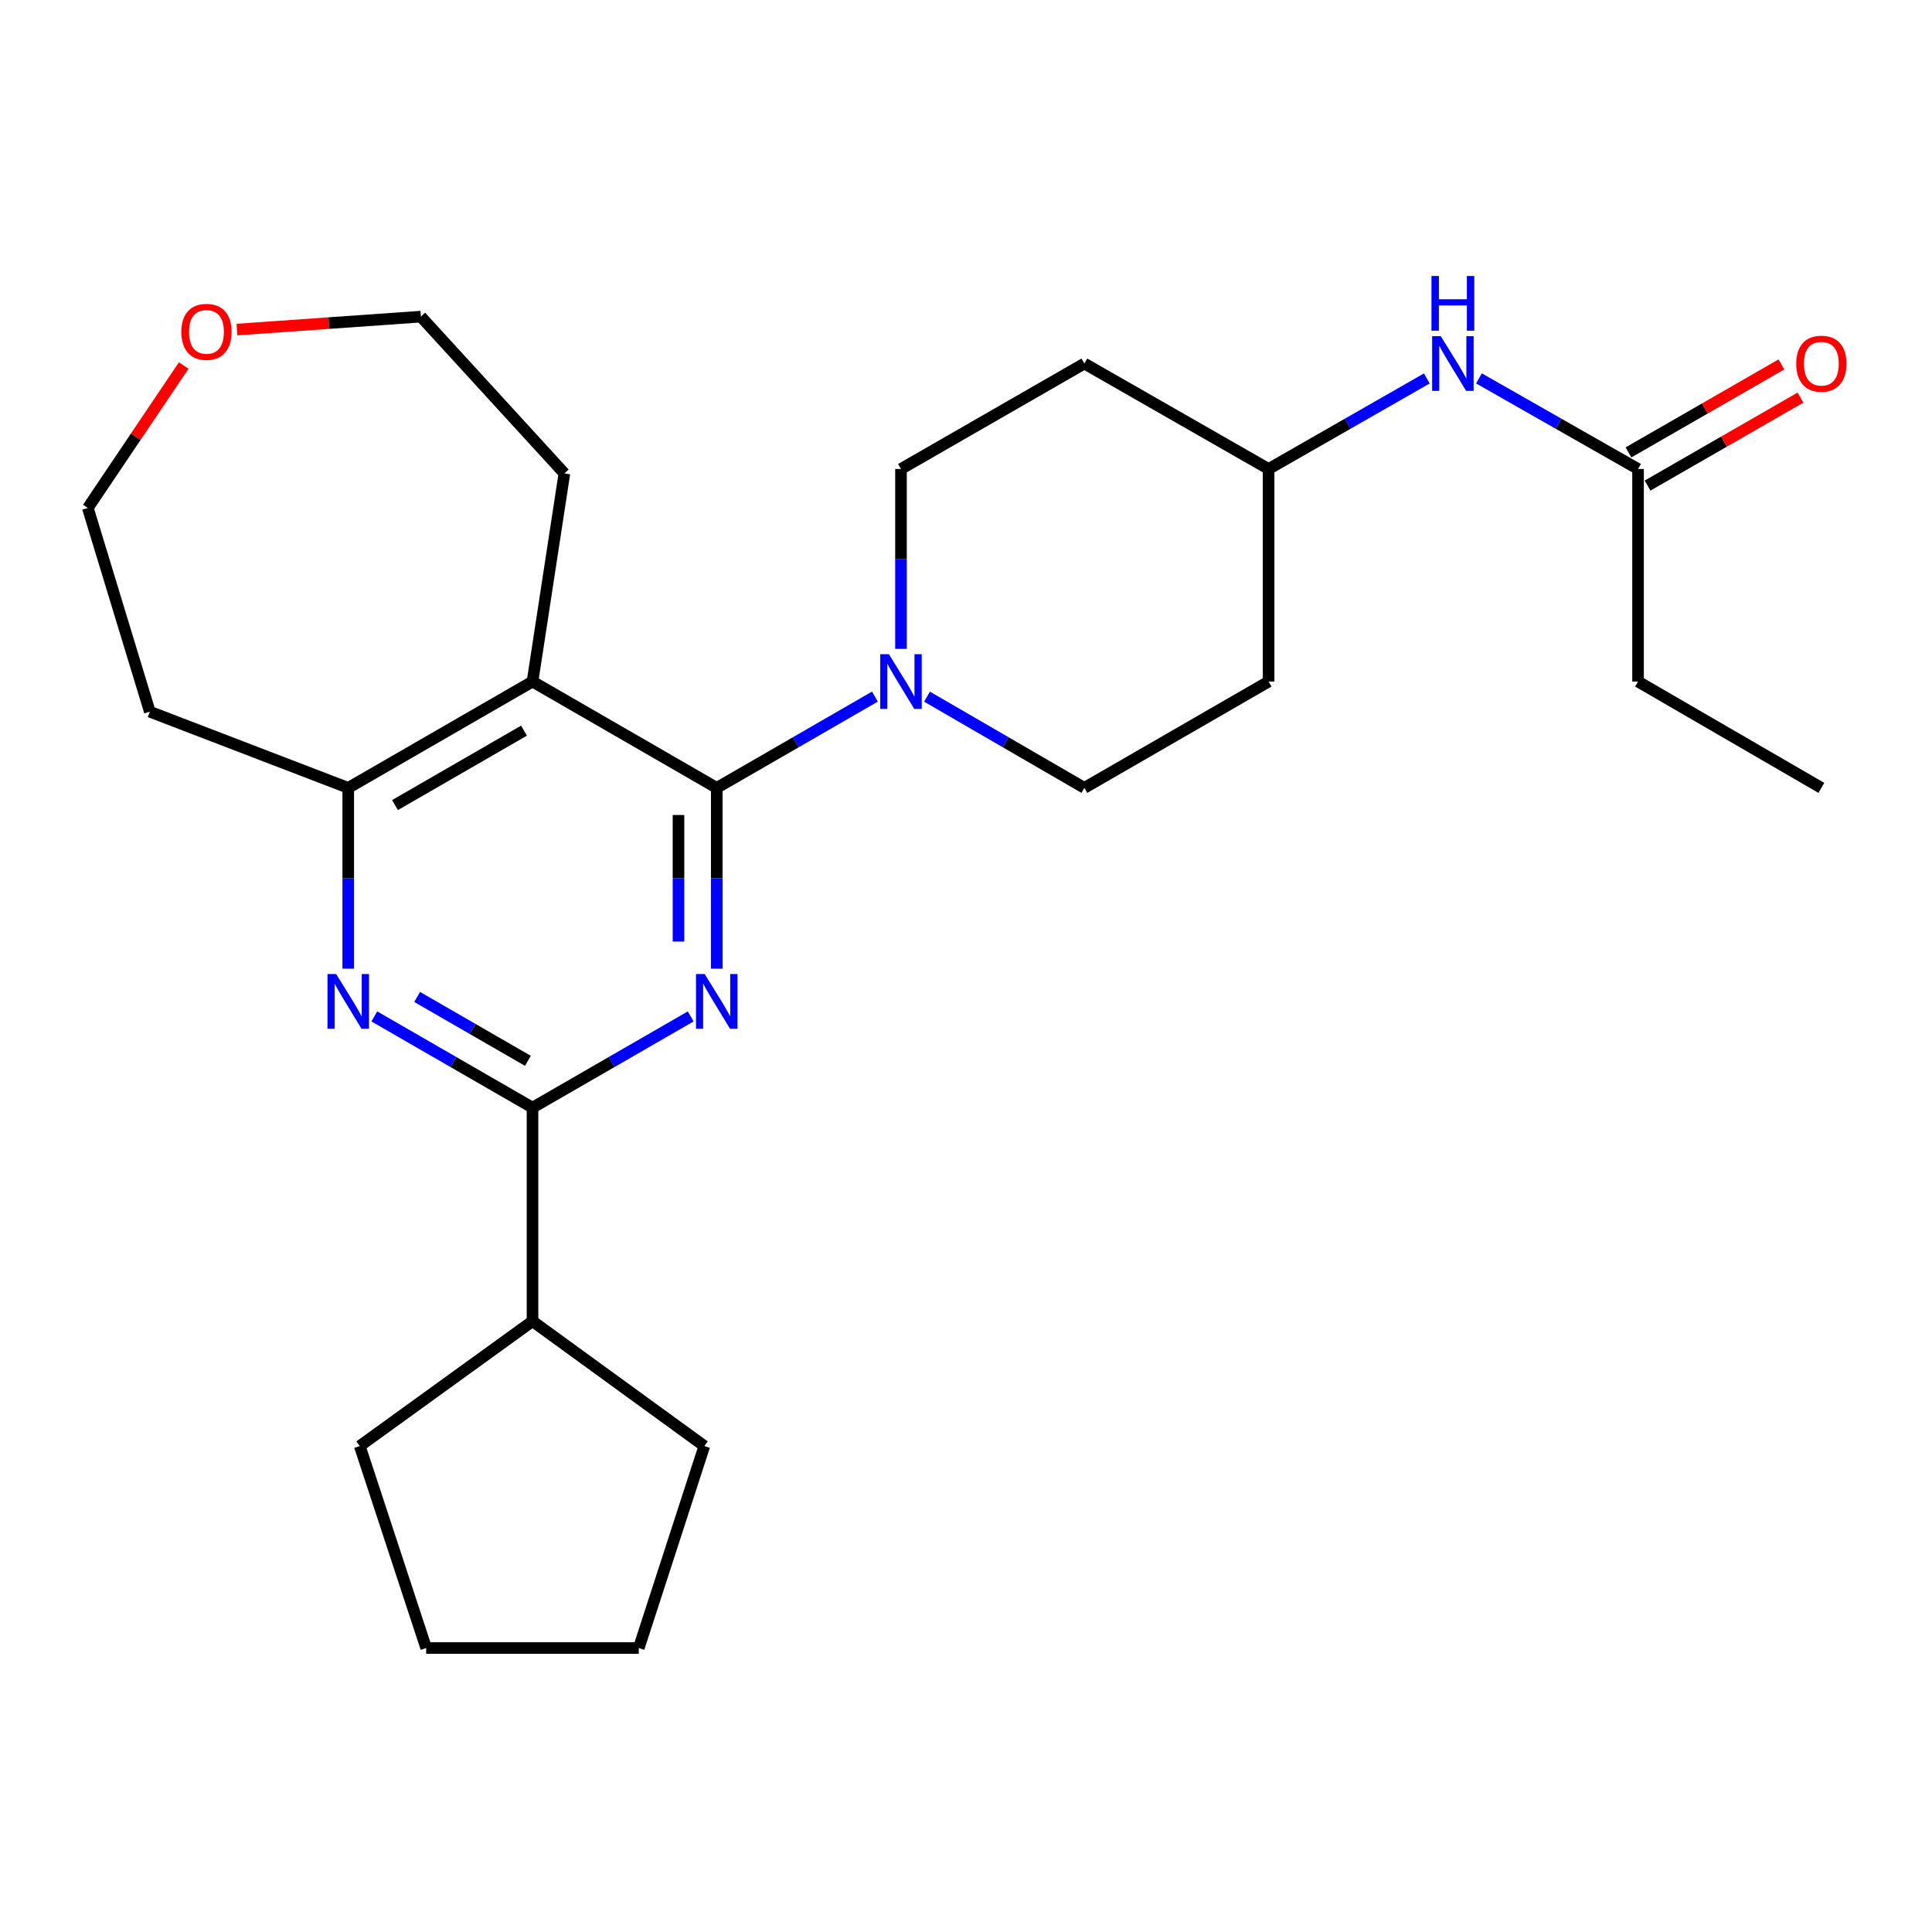 <?xml version='1.0' encoding='iso-8859-1'?>
<svg version='1.1' baseProfile='full'
              xmlns='http://www.w3.org/2000/svg'
                      xmlns:rdkit='http://www.rdkit.org/xml'
                      xmlns:xlink='http://www.w3.org/1999/xlink'
                  xml:space='preserve'
width='1000px' height='1000px' viewBox='0 0 1000 1000'>
<!-- END OF HEADER -->
<rect style='opacity:1.0;fill:#FFFFFF;stroke:none' width='1000' height='1000' x='0' y='0'> </rect>
<path class='bond-0' d='M 370.994,407.806 L 370.994,454.599' style='fill:none;fill-rule:evenodd;stroke:#000000;stroke-width:6px;stroke-linecap:butt;stroke-linejoin:miter;stroke-opacity:1' />
<path class='bond-0' d='M 370.994,454.599 L 370.994,501.392' style='fill:none;fill-rule:evenodd;stroke:#0000FF;stroke-width:6px;stroke-linecap:butt;stroke-linejoin:miter;stroke-opacity:1' />
<path class='bond-0' d='M 351.186,421.844 L 351.186,454.599' style='fill:none;fill-rule:evenodd;stroke:#000000;stroke-width:6px;stroke-linecap:butt;stroke-linejoin:miter;stroke-opacity:1' />
<path class='bond-0' d='M 351.186,454.599 L 351.186,487.354' style='fill:none;fill-rule:evenodd;stroke:#0000FF;stroke-width:6px;stroke-linecap:butt;stroke-linejoin:miter;stroke-opacity:1' />
<path class='bond-1' d='M 370.994,407.806 L 275.628,352.772' style='fill:none;fill-rule:evenodd;stroke:#000000;stroke-width:6px;stroke-linecap:butt;stroke-linejoin:miter;stroke-opacity:1' />
<path class='bond-4' d='M 370.994,407.806 L 411.925,384.183' style='fill:none;fill-rule:evenodd;stroke:#000000;stroke-width:6px;stroke-linecap:butt;stroke-linejoin:miter;stroke-opacity:1' />
<path class='bond-4' d='M 411.925,384.183 L 452.857,360.559' style='fill:none;fill-rule:evenodd;stroke:#0000FF;stroke-width:6px;stroke-linecap:butt;stroke-linejoin:miter;stroke-opacity:1' />
<path class='bond-2' d='M 357.502,526.098 L 316.565,549.713' style='fill:none;fill-rule:evenodd;stroke:#0000FF;stroke-width:6px;stroke-linecap:butt;stroke-linejoin:miter;stroke-opacity:1' />
<path class='bond-2' d='M 316.565,549.713 L 275.628,573.327' style='fill:none;fill-rule:evenodd;stroke:#000000;stroke-width:6px;stroke-linecap:butt;stroke-linejoin:miter;stroke-opacity:1' />
<path class='bond-5' d='M 275.628,352.772 L 180.25,407.806' style='fill:none;fill-rule:evenodd;stroke:#000000;stroke-width:6px;stroke-linecap:butt;stroke-linejoin:miter;stroke-opacity:1' />
<path class='bond-5' d='M 271.221,378.184 L 204.457,416.708' style='fill:none;fill-rule:evenodd;stroke:#000000;stroke-width:6px;stroke-linecap:butt;stroke-linejoin:miter;stroke-opacity:1' />
<path class='bond-17' d='M 275.628,352.772 L 292.124,245.048' style='fill:none;fill-rule:evenodd;stroke:#000000;stroke-width:6px;stroke-linecap:butt;stroke-linejoin:miter;stroke-opacity:1' />
<path class='bond-10' d='M 275.628,573.327 L 275.628,683.836' style='fill:none;fill-rule:evenodd;stroke:#000000;stroke-width:6px;stroke-linecap:butt;stroke-linejoin:miter;stroke-opacity:1' />
<path class='bond-26' d='M 275.628,573.327 L 234.685,549.712' style='fill:none;fill-rule:evenodd;stroke:#000000;stroke-width:6px;stroke-linecap:butt;stroke-linejoin:miter;stroke-opacity:1' />
<path class='bond-26' d='M 234.685,549.712 L 193.743,526.097' style='fill:none;fill-rule:evenodd;stroke:#0000FF;stroke-width:6px;stroke-linecap:butt;stroke-linejoin:miter;stroke-opacity:1' />
<path class='bond-26' d='M 273.242,549.084 L 244.582,532.554' style='fill:none;fill-rule:evenodd;stroke:#000000;stroke-width:6px;stroke-linecap:butt;stroke-linejoin:miter;stroke-opacity:1' />
<path class='bond-26' d='M 244.582,532.554 L 215.923,516.023' style='fill:none;fill-rule:evenodd;stroke:#0000FF;stroke-width:6px;stroke-linecap:butt;stroke-linejoin:miter;stroke-opacity:1' />
<path class='bond-3' d='M 180.25,501.392 L 180.25,454.599' style='fill:none;fill-rule:evenodd;stroke:#0000FF;stroke-width:6px;stroke-linecap:butt;stroke-linejoin:miter;stroke-opacity:1' />
<path class='bond-3' d='M 180.25,454.599 L 180.25,407.806' style='fill:none;fill-rule:evenodd;stroke:#000000;stroke-width:6px;stroke-linecap:butt;stroke-linejoin:miter;stroke-opacity:1' />
<path class='bond-8' d='M 479.832,360.59 L 520.548,384.198' style='fill:none;fill-rule:evenodd;stroke:#0000FF;stroke-width:6px;stroke-linecap:butt;stroke-linejoin:miter;stroke-opacity:1' />
<path class='bond-8' d='M 520.548,384.198 L 561.264,407.806' style='fill:none;fill-rule:evenodd;stroke:#000000;stroke-width:6px;stroke-linecap:butt;stroke-linejoin:miter;stroke-opacity:1' />
<path class='bond-9' d='M 466.349,335.861 L 466.349,289.305' style='fill:none;fill-rule:evenodd;stroke:#0000FF;stroke-width:6px;stroke-linecap:butt;stroke-linejoin:miter;stroke-opacity:1' />
<path class='bond-9' d='M 466.349,289.305 L 466.349,242.748' style='fill:none;fill-rule:evenodd;stroke:#000000;stroke-width:6px;stroke-linecap:butt;stroke-linejoin:miter;stroke-opacity:1' />
<path class='bond-16' d='M 180.25,407.806 L 77.544,368.377' style='fill:none;fill-rule:evenodd;stroke:#000000;stroke-width:6px;stroke-linecap:butt;stroke-linejoin:miter;stroke-opacity:1' />
<path class='bond-6' d='M 847.847,242.748 L 806.676,219.3' style='fill:none;fill-rule:evenodd;stroke:#000000;stroke-width:6px;stroke-linecap:butt;stroke-linejoin:miter;stroke-opacity:1' />
<path class='bond-6' d='M 806.676,219.3 L 765.505,195.852' style='fill:none;fill-rule:evenodd;stroke:#0000FF;stroke-width:6px;stroke-linecap:butt;stroke-linejoin:miter;stroke-opacity:1' />
<path class='bond-11' d='M 852.786,251.333 L 892.359,228.568' style='fill:none;fill-rule:evenodd;stroke:#000000;stroke-width:6px;stroke-linecap:butt;stroke-linejoin:miter;stroke-opacity:1' />
<path class='bond-11' d='M 892.359,228.568 L 931.931,205.802' style='fill:none;fill-rule:evenodd;stroke:#FF0000;stroke-width:6px;stroke-linecap:butt;stroke-linejoin:miter;stroke-opacity:1' />
<path class='bond-11' d='M 842.908,234.163 L 882.481,211.398' style='fill:none;fill-rule:evenodd;stroke:#000000;stroke-width:6px;stroke-linecap:butt;stroke-linejoin:miter;stroke-opacity:1' />
<path class='bond-11' d='M 882.481,211.398 L 922.054,188.632' style='fill:none;fill-rule:evenodd;stroke:#FF0000;stroke-width:6px;stroke-linecap:butt;stroke-linejoin:miter;stroke-opacity:1' />
<path class='bond-19' d='M 847.847,242.748 L 847.847,352.772' style='fill:none;fill-rule:evenodd;stroke:#000000;stroke-width:6px;stroke-linecap:butt;stroke-linejoin:miter;stroke-opacity:1' />
<path class='bond-7' d='M 738.52,195.883 L 697.575,219.315' style='fill:none;fill-rule:evenodd;stroke:#0000FF;stroke-width:6px;stroke-linecap:butt;stroke-linejoin:miter;stroke-opacity:1' />
<path class='bond-7' d='M 697.575,219.315 L 656.63,242.748' style='fill:none;fill-rule:evenodd;stroke:#000000;stroke-width:6px;stroke-linecap:butt;stroke-linejoin:miter;stroke-opacity:1' />
<path class='bond-13' d='M 561.264,407.806 L 656.63,352.772' style='fill:none;fill-rule:evenodd;stroke:#000000;stroke-width:6px;stroke-linecap:butt;stroke-linejoin:miter;stroke-opacity:1' />
<path class='bond-12' d='M 466.349,242.748 L 561.264,188.165' style='fill:none;fill-rule:evenodd;stroke:#000000;stroke-width:6px;stroke-linecap:butt;stroke-linejoin:miter;stroke-opacity:1' />
<path class='bond-21' d='M 275.628,683.836 L 364.556,748.477' style='fill:none;fill-rule:evenodd;stroke:#000000;stroke-width:6px;stroke-linecap:butt;stroke-linejoin:miter;stroke-opacity:1' />
<path class='bond-22' d='M 275.628,683.836 L 186.215,748.477' style='fill:none;fill-rule:evenodd;stroke:#000000;stroke-width:6px;stroke-linecap:butt;stroke-linejoin:miter;stroke-opacity:1' />
<path class='bond-15' d='M 561.264,188.165 L 656.63,242.748' style='fill:none;fill-rule:evenodd;stroke:#000000;stroke-width:6px;stroke-linecap:butt;stroke-linejoin:miter;stroke-opacity:1' />
<path class='bond-27' d='M 656.63,352.772 L 656.63,242.748' style='fill:none;fill-rule:evenodd;stroke:#000000;stroke-width:6px;stroke-linecap:butt;stroke-linejoin:miter;stroke-opacity:1' />
<path class='bond-14' d='M 122.653,170.581 L 170.247,167.235' style='fill:none;fill-rule:evenodd;stroke:#FF0000;stroke-width:6px;stroke-linecap:butt;stroke-linejoin:miter;stroke-opacity:1' />
<path class='bond-14' d='M 170.247,167.235 L 217.842,163.888' style='fill:none;fill-rule:evenodd;stroke:#000000;stroke-width:6px;stroke-linecap:butt;stroke-linejoin:miter;stroke-opacity:1' />
<path class='bond-28' d='M 95.084,189.2 L 70.269,226.06' style='fill:none;fill-rule:evenodd;stroke:#FF0000;stroke-width:6px;stroke-linecap:butt;stroke-linejoin:miter;stroke-opacity:1' />
<path class='bond-28' d='M 70.269,226.06 L 45.455,262.919' style='fill:none;fill-rule:evenodd;stroke:#000000;stroke-width:6px;stroke-linecap:butt;stroke-linejoin:miter;stroke-opacity:1' />
<path class='bond-18' d='M 77.544,368.377 L 45.455,262.919' style='fill:none;fill-rule:evenodd;stroke:#000000;stroke-width:6px;stroke-linecap:butt;stroke-linejoin:miter;stroke-opacity:1' />
<path class='bond-20' d='M 292.124,245.048 L 217.842,163.888' style='fill:none;fill-rule:evenodd;stroke:#000000;stroke-width:6px;stroke-linecap:butt;stroke-linejoin:miter;stroke-opacity:1' />
<path class='bond-23' d='M 847.847,352.772 L 942.729,407.806' style='fill:none;fill-rule:evenodd;stroke:#000000;stroke-width:6px;stroke-linecap:butt;stroke-linejoin:miter;stroke-opacity:1' />
<path class='bond-24' d='M 364.556,748.477 L 330.629,853.021' style='fill:none;fill-rule:evenodd;stroke:#000000;stroke-width:6px;stroke-linecap:butt;stroke-linejoin:miter;stroke-opacity:1' />
<path class='bond-25' d='M 186.215,748.477 L 220.593,853.021' style='fill:none;fill-rule:evenodd;stroke:#000000;stroke-width:6px;stroke-linecap:butt;stroke-linejoin:miter;stroke-opacity:1' />
<path class='bond-29' d='M 330.629,853.021 L 220.593,853.021' style='fill:none;fill-rule:evenodd;stroke:#000000;stroke-width:6px;stroke-linecap:butt;stroke-linejoin:miter;stroke-opacity:1' />
<path  class='atom-1' d='M 364.734 504.155
L 374.014 519.155
Q 374.934 520.635, 376.414 523.315
Q 377.894 525.995, 377.974 526.155
L 377.974 504.155
L 381.734 504.155
L 381.734 532.475
L 377.854 532.475
L 367.894 516.075
Q 366.734 514.155, 365.494 511.955
Q 364.294 509.755, 363.934 509.075
L 363.934 532.475
L 360.254 532.475
L 360.254 504.155
L 364.734 504.155
' fill='#0000FF'/>
<path  class='atom-4' d='M 173.99 504.155
L 183.27 519.155
Q 184.19 520.635, 185.67 523.315
Q 187.15 525.995, 187.23 526.155
L 187.23 504.155
L 190.99 504.155
L 190.99 532.475
L 187.11 532.475
L 177.15 516.075
Q 175.99 514.155, 174.75 511.955
Q 173.55 509.755, 173.19 509.075
L 173.19 532.475
L 169.51 532.475
L 169.51 504.155
L 173.99 504.155
' fill='#0000FF'/>
<path  class='atom-5' d='M 460.089 338.612
L 469.369 353.612
Q 470.289 355.092, 471.769 357.772
Q 473.249 360.452, 473.329 360.612
L 473.329 338.612
L 477.089 338.612
L 477.089 366.932
L 473.209 366.932
L 463.249 350.532
Q 462.089 348.612, 460.849 346.412
Q 459.649 344.212, 459.289 343.532
L 459.289 366.932
L 455.609 366.932
L 455.609 338.612
L 460.089 338.612
' fill='#0000FF'/>
<path  class='atom-8' d='M 745.748 174.005
L 755.028 189.005
Q 755.948 190.485, 757.428 193.165
Q 758.908 195.845, 758.988 196.005
L 758.988 174.005
L 762.748 174.005
L 762.748 202.325
L 758.868 202.325
L 748.908 185.925
Q 747.748 184.005, 746.508 181.805
Q 745.308 179.605, 744.948 178.925
L 744.948 202.325
L 741.268 202.325
L 741.268 174.005
L 745.748 174.005
' fill='#0000FF'/>
<path  class='atom-8' d='M 740.928 142.853
L 744.768 142.853
L 744.768 154.893
L 759.248 154.893
L 759.248 142.853
L 763.088 142.853
L 763.088 171.173
L 759.248 171.173
L 759.248 158.093
L 744.768 158.093
L 744.768 171.173
L 740.928 171.173
L 740.928 142.853
' fill='#0000FF'/>
<path  class='atom-12' d='M 929.729 188.245
Q 929.729 181.445, 933.089 177.645
Q 936.449 173.845, 942.729 173.845
Q 949.009 173.845, 952.369 177.645
Q 955.729 181.445, 955.729 188.245
Q 955.729 195.125, 952.329 199.045
Q 948.929 202.925, 942.729 202.925
Q 936.489 202.925, 933.089 199.045
Q 929.729 195.165, 929.729 188.245
M 942.729 199.725
Q 947.049 199.725, 949.369 196.845
Q 951.729 193.925, 951.729 188.245
Q 951.729 182.685, 949.369 179.885
Q 947.049 177.045, 942.729 177.045
Q 938.409 177.045, 936.049 179.845
Q 933.729 182.645, 933.729 188.245
Q 933.729 193.965, 936.049 196.845
Q 938.409 199.725, 942.729 199.725
' fill='#FF0000'/>
<path  class='atom-15' d='M 93.871 171.771
Q 93.871 164.971, 97.231 161.171
Q 100.591 157.371, 106.871 157.371
Q 113.151 157.371, 116.511 161.171
Q 119.871 164.971, 119.871 171.771
Q 119.871 178.651, 116.471 182.571
Q 113.071 186.451, 106.871 186.451
Q 100.631 186.451, 97.231 182.571
Q 93.871 178.691, 93.871 171.771
M 106.871 183.251
Q 111.191 183.251, 113.511 180.371
Q 115.871 177.451, 115.871 171.771
Q 115.871 166.211, 113.511 163.411
Q 111.191 160.571, 106.871 160.571
Q 102.551 160.571, 100.191 163.371
Q 97.871 166.171, 97.871 171.771
Q 97.871 177.491, 100.191 180.371
Q 102.551 183.251, 106.871 183.251
' fill='#FF0000'/>
</svg>
